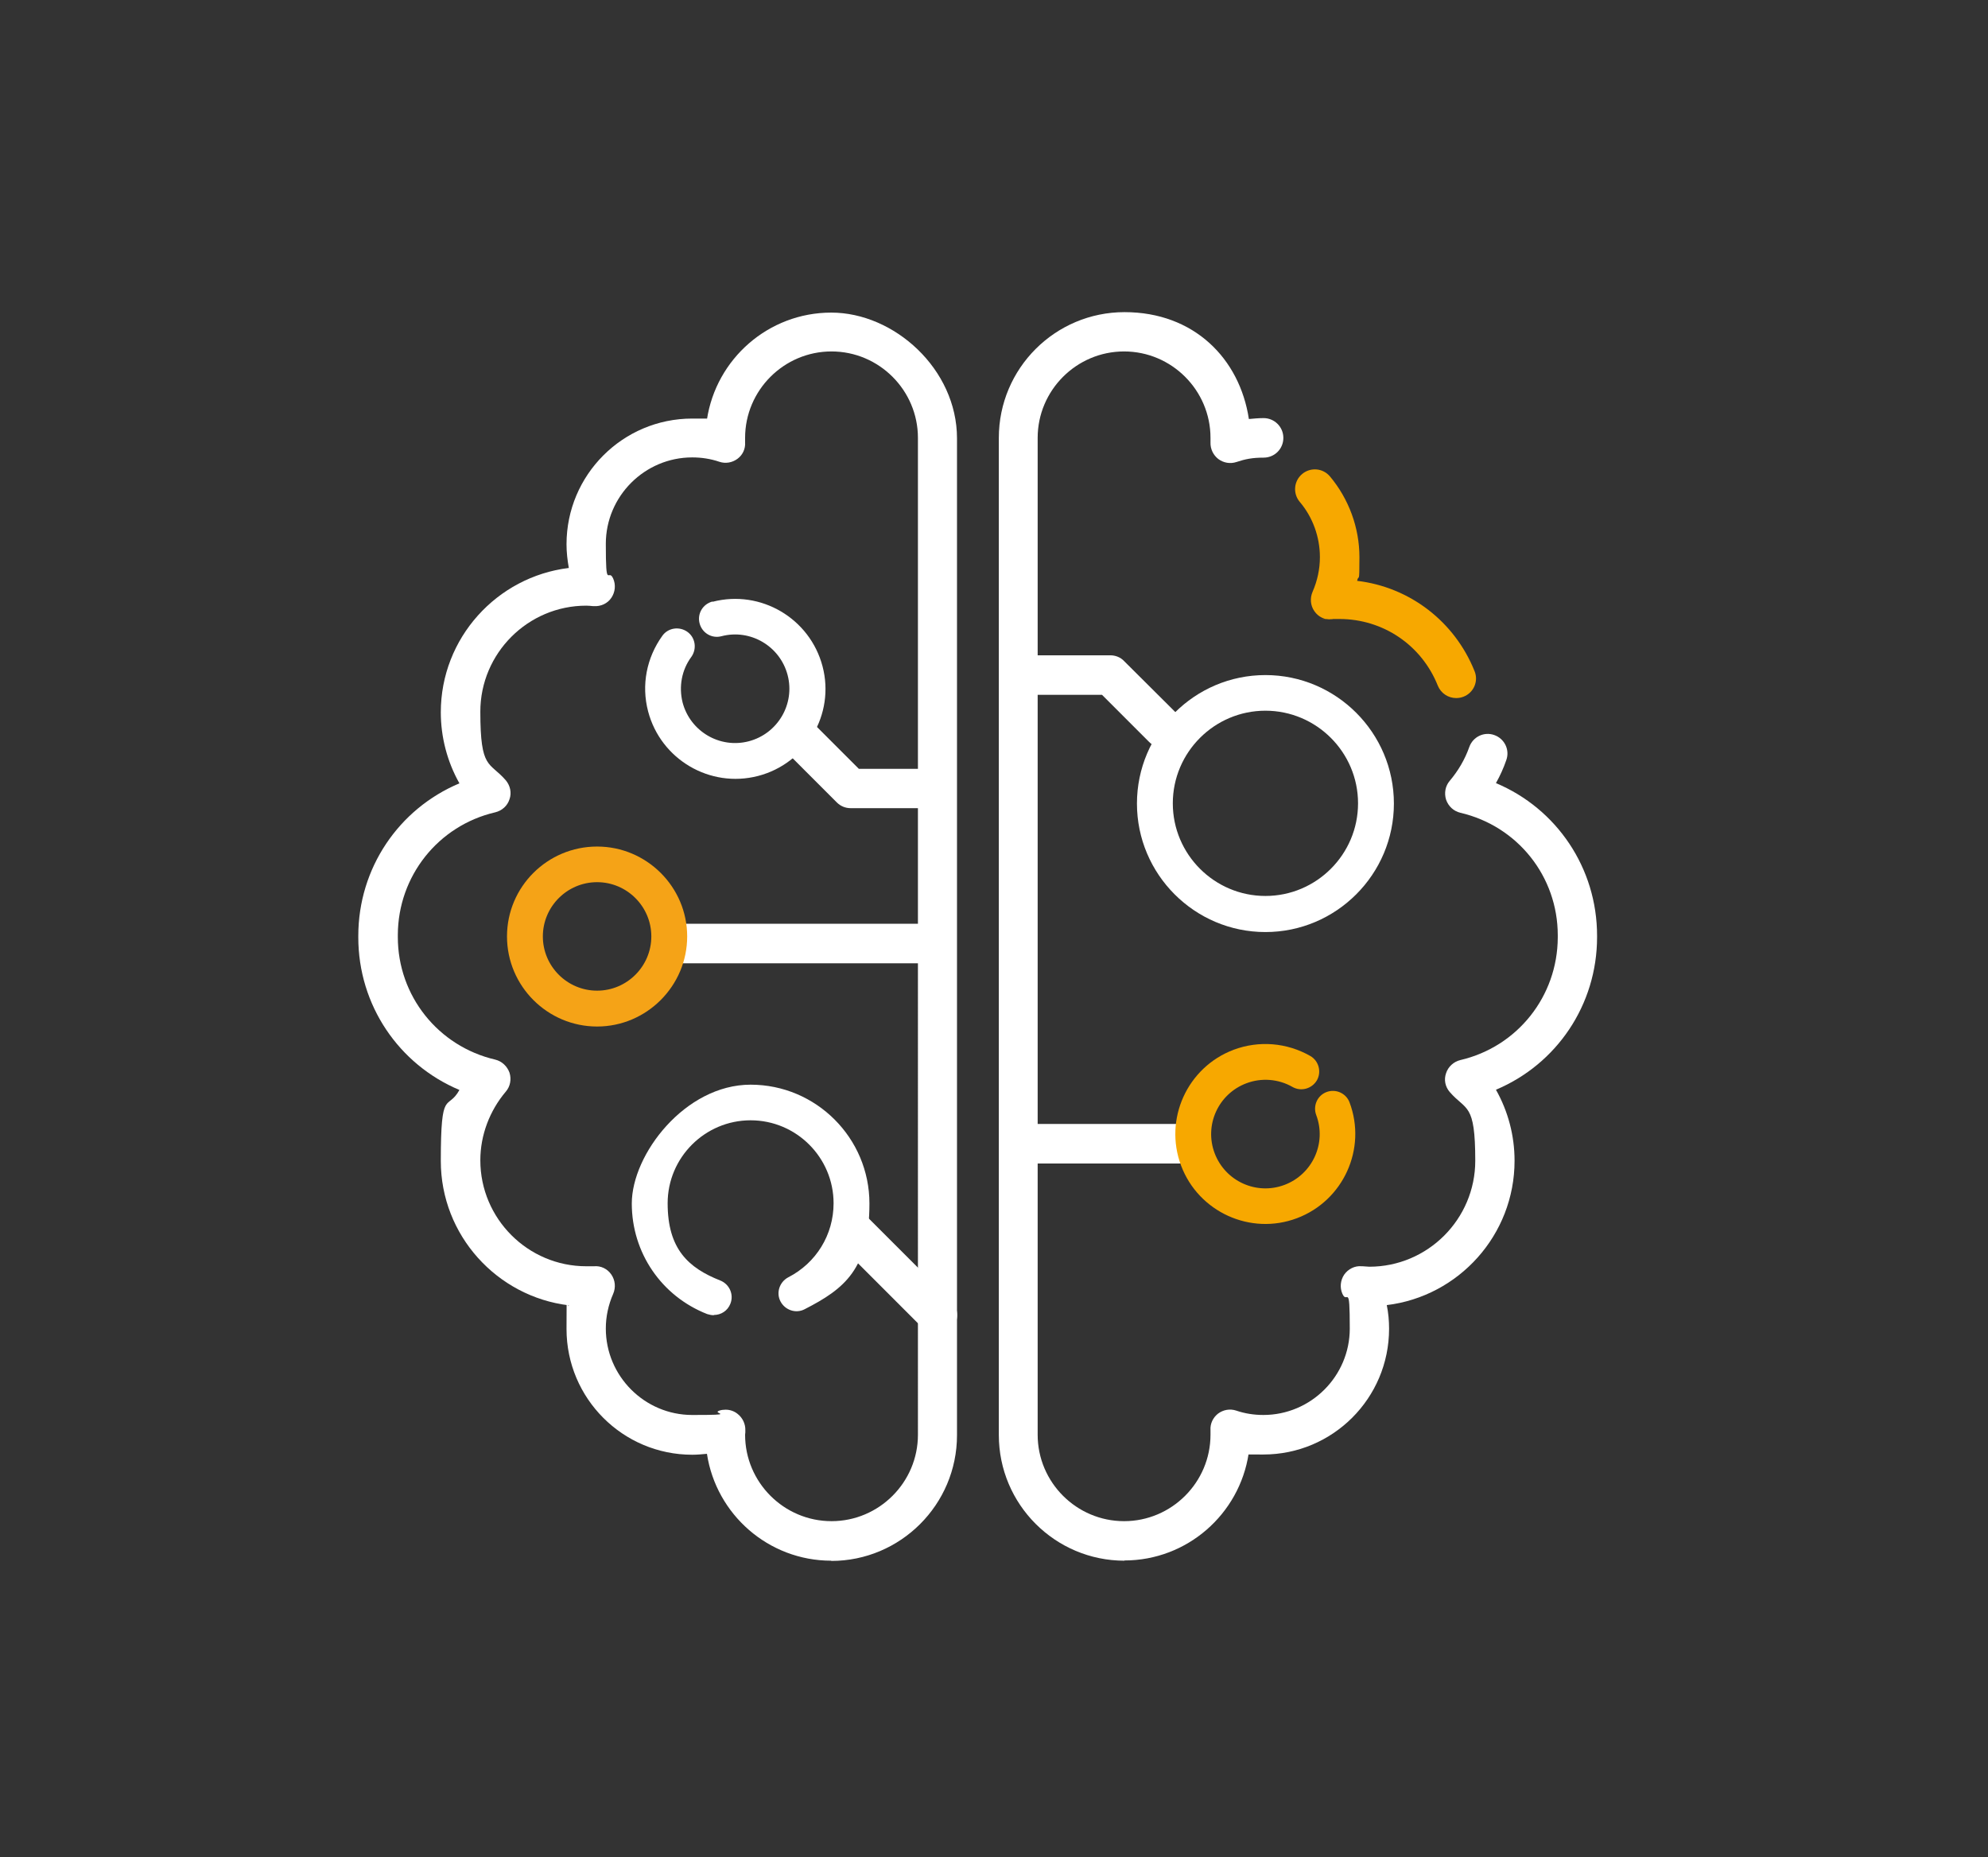 <svg xmlns="http://www.w3.org/2000/svg" version="1.1" viewBox="0 0 865 808"><rect x="0" y="0" width="865" height="808" fill="#333333" stroke="none"/><defs><style> .cls-1 { fill: #f7a800; } .cls-2 { fill: #fff; } .cls-3 { fill: #f5a317; } </style></defs><!-- Generator: Adobe Illustrator 28.6.0, SVG Export Plug-In . SVG Version: 1.2.0 Build 709) --><g><g id="Capa_1"><g id="Capa_1-2" data-name="Capa_1"><path class="cls-2" d="M310.1,261.8c20.9-5.4,42.3,7.2,47.8,28.1s-7.2,42.3-28.1,47.7c-20.9,5.4-42.3-7.2-47.8-28.1-3-11.4-.7-23.3,6.2-32.9,2.5-3.5,7.4-4.2,10.9-1.7s4.2,7.4,1.7,10.9c-4.2,5.7-5.5,12.9-3.8,19.8,3.3,12.6,16.2,20.2,28.8,16.9,12.6-3.3,20.2-16.2,16.9-28.8-3.3-12.6-16.2-20.2-28.8-16.9-4.2,1.1-8.4-1.4-9.5-5.6s1.4-8.4,5.6-9.5"></path><path class="cls-2" d="M315.7,613.3c1.9,0,3.7.6,5.2,1.8,2.2,1.7,3.5,4.4,3.4,7.2v.9c0,.3-.1.6-.1,1,0,20.7,16.9,37.6,37.6,37.6s37.6-16.9,37.6-37.6V190.5c0-20.7-16.9-37.6-37.6-37.6s-37.6,16.9-37.6,37.6,0,.6,0,1v.9c.2,2.8-1,5.5-3.3,7.2s-5.2,2.2-7.9,1.3c-3.8-1.3-7.8-1.9-11.8-1.9-20.7,0-37.6,16.9-37.6,37.6s1.1,10.3,3.2,15.1c1.2,2.7.9,5.9-.8,8.4-1.7,2.5-4.6,3.8-7.6,3.6h-.4c-1-.1-1.9-.2-2.9-.2-25.4,0-46.1,20.7-46.1,46.1s3.9,21.6,11.1,29.9c1.9,2.3,2.6,5.4,1.6,8.2-.9,2.9-3.3,5-6.2,5.7-24.9,5.8-42.3,27.8-42.4,53.3v1c0,25.5,17.5,47.5,42.4,53.3,2.9.7,5.2,2.9,6.2,5.7.9,2.9.3,6-1.6,8.2-7.1,8.4-11.1,19-11.1,29.9,0,25.4,20.7,46.1,46.1,46.1s1.9,0,2.9,0h.4c3-.3,5.9,1.1,7.6,3.6s2,5.6.8,8.4c-2.1,4.8-3.2,9.9-3.2,15.1,0,20.7,16.9,37.6,37.6,37.6s8-.6,11.8-1.9c.9-.3,1.8-.4,2.7-.4M361.7,679c-27.4,0-50.1-20.2-54.1-46.5-2.1.2-4.3.4-6.4.4-30.2,0-54.7-24.5-54.7-54.7s.3-6.9,1-10.3c-31.3-3.8-55.7-30.5-55.7-62.8s2.9-21.5,8.1-30.9c-26.4-11.1-44-36.9-44-66.4s0-.2,0-.3v-.3c0-29.5,17.6-55.3,44-66.4-5.3-9.4-8.1-20.1-8.1-30.9,0-32.3,24.4-59,55.7-62.8-.6-3.4-1-6.8-1-10.3,0-30.2,24.5-54.7,54.7-54.7s4.3.1,6.4.4c4-26.3,26.7-46.5,54.1-46.5s54.7,24.6,54.7,54.7v433.7c0,30.2-24.6,54.7-54.7,54.7"></path><path class="cls-2" d="M489.3,679c-30.2,0-54.7-24.5-54.7-54.7V190.5c0-30.2,24.5-54.7,54.7-54.7s50.1,20.2,54.1,46.5c2.1-.2,4.3-.4,6.4-.4,4.7,0,8.6,3.8,8.6,8.6s-3.8,8.6-8.6,8.6-7.9.6-11.8,1.9c-2.7.9-5.6.4-7.9-1.3-2.2-1.7-3.5-4.4-3.4-7.2v-1c0-.3,0-.6,0-1,0-20.7-16.9-37.6-37.6-37.6s-37.6,16.9-37.6,37.6v433.7c0,20.7,16.9,37.6,37.6,37.6s37.6-16.9,37.6-37.6,0-.6,0-1v-1c-.2-2.8,1.1-5.5,3.3-7.2,2.3-1.7,5.2-2.2,7.9-1.3,3.8,1.3,7.8,1.9,11.8,1.9,20.7,0,37.6-16.9,37.6-37.6s-1.1-10.3-3.2-15.1c-1.2-2.7-.9-5.9.8-8.4,1.7-2.4,4.6-3.9,7.6-3.6h.4c.9,0,1.9.2,2.9.2,25.4,0,46.1-20.7,46.1-46.1s-3.9-21.6-11.1-29.9c-2-2.3-2.6-5.4-1.6-8.2.9-2.8,3.3-5,6.2-5.7,24.9-5.8,42.3-27.8,42.4-53.3v-1c0-25.6-17.5-47.5-42.4-53.3-2.9-.7-5.2-2.8-6.2-5.7-.9-2.9-.3-6,1.6-8.2,3.7-4.4,6.6-9.3,8.5-14.7,1.6-4.5,6.5-6.8,10.9-5.2,4.5,1.6,6.8,6.5,5.2,10.9-1.2,3.5-2.7,6.8-4.5,10,26.4,11.1,44,36.9,44,66.4s0,.2,0,.3v.3c0,29.5-17.6,55.3-44,66.4,5.3,9.4,8.1,20,8.1,30.9,0,32.3-24.3,59-55.6,62.8.7,3.4,1,6.8,1,10.3,0,30.2-24.5,54.7-54.7,54.7s-4.3,0-6.4-.4c-4,26.3-26.7,46.5-54.1,46.5"></path><path class="cls-1" d="M633.6,303.7c-3.4,0-6.6-2-8-5.4-7-17.6-23.8-29-42.8-29s-1.9,0-2.9.2h-.4c-3,.3-5.9-1.1-7.6-3.6-1.7-2.4-2-5.6-.8-8.4,2.1-4.8,3.2-9.9,3.2-15.1,0-8.8-3.1-17.4-8.8-24.1-3-3.6-2.6-9,1.1-12.1,3.6-3,9-2.6,12.1,1.1,8.2,9.8,12.8,22.3,12.8,35.1s-.3,6.9-1,10.3c22.8,2.7,42.4,17.6,51.1,39.3,1.8,4.4-.4,9.4-4.8,11.1-1,.4-2.1.6-3.2.6"></path><path class="cls-2" d="M310.6,572.2c-1,0-1.9-.2-2.9-.5-19.9-7.8-32.8-26.7-32.8-48.1s23.2-51.7,51.7-51.7,51.7,23.2,51.7,51.7-10.8,37.1-28.2,46c-3.8,2-8.5.4-10.5-3.4-2-3.8-.4-8.5,3.4-10.5,12.1-6.2,19.7-18.5,19.7-32.2,0-19.9-16.2-36.1-36.1-36.1s-36.1,16.2-36.1,36.1,9,28.1,22.9,33.6c4,1.6,6,6.1,4.4,10.1-1.2,3.1-4.1,4.9-7.2,4.9"></path><path class="cls-2" d="M550.6,309.2c-22.2,0-40.3,18.1-40.3,40.3s18.1,40.3,40.3,40.3,40.3-18.1,40.3-40.3-18.1-40.3-40.3-40.3M550.6,405.5c-30.8,0-55.9-25.1-55.9-55.9s25.1-55.9,55.9-55.9,55.9,25.1,55.9,55.9-25.1,55.9-55.9,55.9"></path><path class="cls-2" d="M505.9,325.2c-2.2,0-4.4-.8-6-2.5l-20.4-20.4h-33.2c-4.7,0-8.6-3.8-8.6-8.6s3.8-8.6,8.6-8.6h36.8c2.3,0,4.5.9,6,2.5l23,22.9c3.3,3.3,3.3,8.8,0,12.1-1.7,1.7-3.9,2.5-6,2.5"></path><path class="cls-2" d="M512.8,506.2h-66.6c-4.7,0-8.6-3.8-8.6-8.6s3.8-8.6,8.6-8.6h66.6c4.7,0,8.6,3.8,8.6,8.6s-3.8,8.6-8.6,8.6"></path><path class="cls-1" d="M587.2,479.6c7.6,20.2-2.7,42.8-22.9,50.4s-42.8-2.7-50.4-22.9,2.7-42.8,22.9-50.4c11-4.1,23.1-3.1,33.3,2.7,3.7,2.1,5,6.9,2.9,10.6-2.2,3.7-6.9,5-10.6,2.9-6.1-3.5-13.5-4.1-20.1-1.6-12.2,4.6-18.4,18.2-13.8,30.4,4.6,12.2,18.2,18.4,30.4,13.8,12.2-4.6,18.4-18.2,13.8-30.4-1.5-4,.5-8.5,4.5-10s8.5.5,10,4.5"></path><path class="cls-2" d="M405.3,419.1h-110.3c-4.7,0-8.6-3.8-8.6-8.6s3.8-8.6,8.6-8.6h110.3c4.7,0,8.6,3.8,8.6,8.6s-3.8,8.6-8.6,8.6"></path><path class="cls-2" d="M405.3,351.6h-35.2c-2.3,0-4.4-.9-6-2.5l-20.5-20.5c-3.3-3.3-3.3-8.8,0-12.1,3.3-3.3,8.8-3.3,12.1,0l18,18h31.7c4.7,0,8.6,3.8,8.6,8.6s-3.8,8.6-8.6,8.6"></path><path class="cls-3" d="M259.8,383.8c-13,0-23.6,10.6-23.6,23.6s10.6,23.6,23.6,23.6,23.6-10.6,23.6-23.6-10.6-23.6-23.6-23.6M259.8,446.6c-21.6,0-39.2-17.6-39.2-39.2s17.6-39.1,39.2-39.1,39.2,17.6,39.2,39.1-17.6,39.2-39.2,39.2"></path><path class="cls-2" d="M407.9,580.7c-2.2,0-4.4-.8-6-2.5l-36.8-36.8c-3.3-3.3-3.3-8.8,0-12.1s8.8-3.3,12.1,0l36.8,36.8c3.3,3.3,3.3,8.8,0,12.1s-3.9,2.5-6,2.5"></path></g></g></g></svg>
